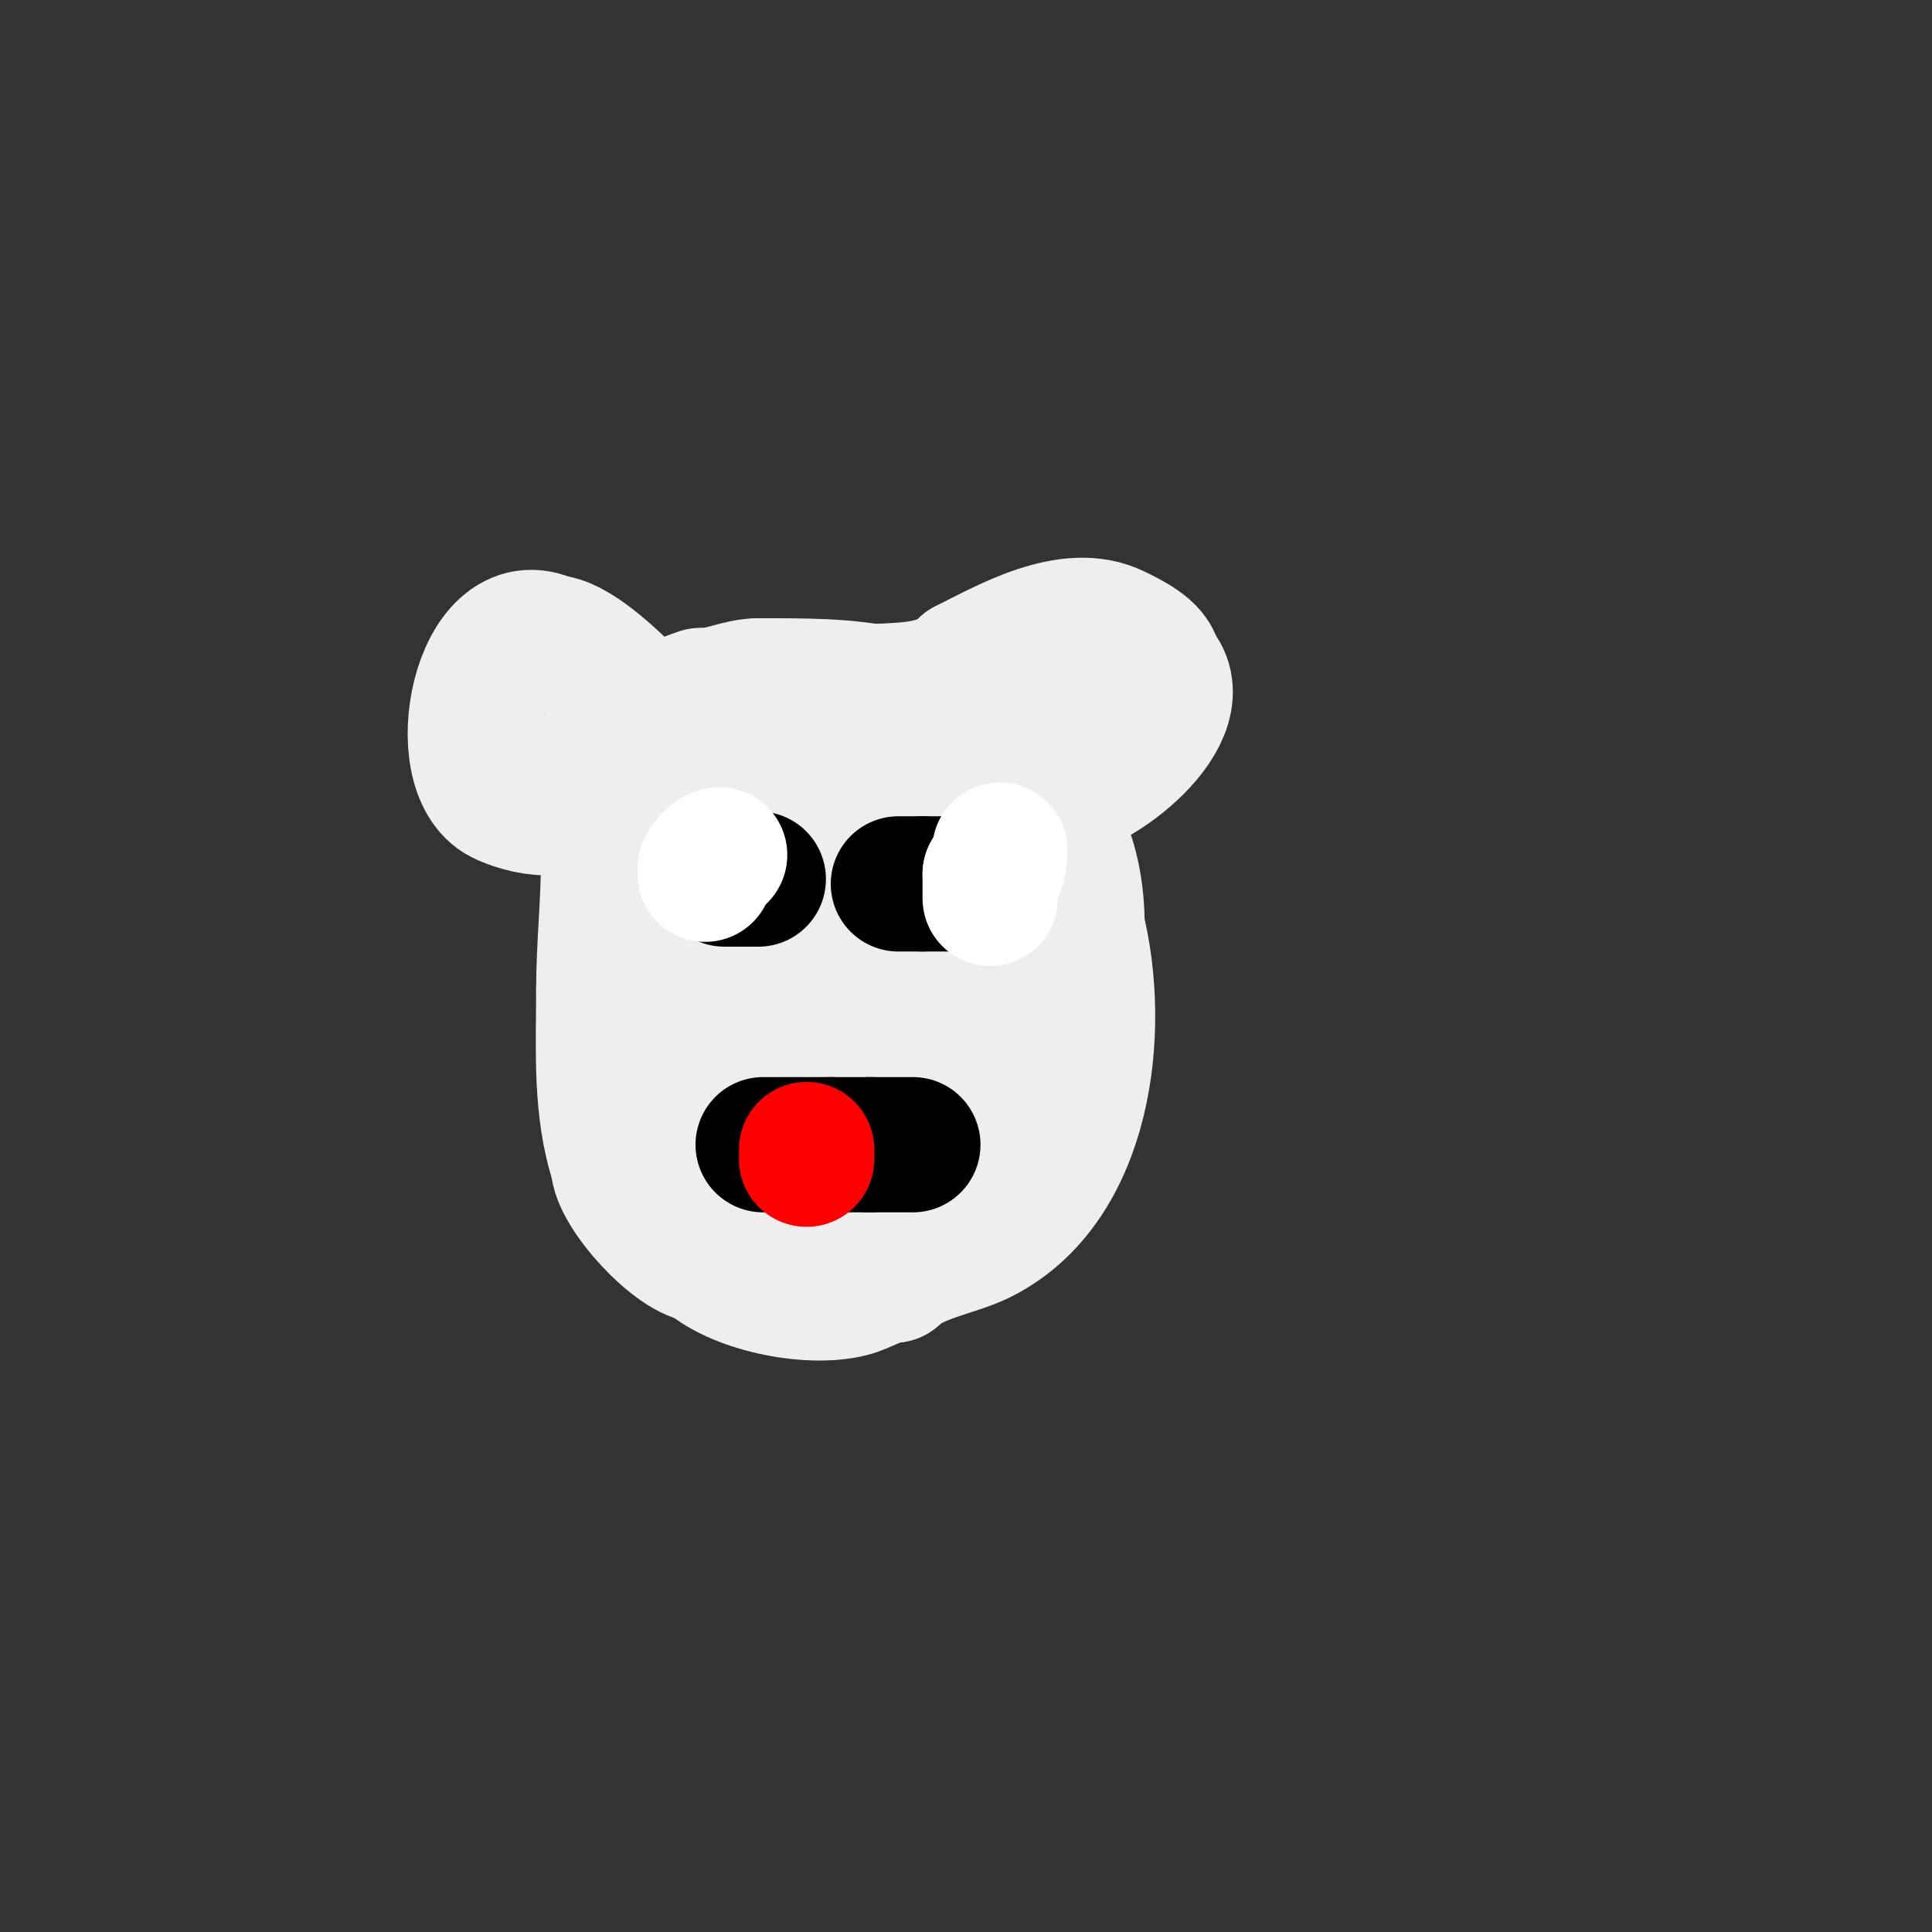 <svg viewBox='0 0 400 400' version='1.1' xmlns='http://www.w3.org/2000/svg' xmlns:xlink='http://www.w3.org/1999/xlink'><rect x="0" y="0" width="400" height="400" fill="#333333" stroke="none"/><g fill='none' stroke='#eeeeee' stroke-width='28' stroke-linecap='round' stroke-linejoin='round'><path d='M130,144'/><path d='M130,144c-3.503,-3.503 -11.365,-11 -16,-11'/><path d='M114,133c-14.574,-7.287 -21.119,26.44 -10,32c3.927,1.964 15,4.949 15,-3'/><path d='M119,162c5.086,0 6.942,-13 10,-13'/><path d='M129,149c4.425,0 11.416,-3.472 16,-5'/><path d='M146,144c3.363,0 7.174,-2 11,-2'/><path d='M157,142c19.074,0 34.712,-0.288 50,15'/><path d='M207,157c10.128,10.128 16,18.892 16,35'/><path d='M223,192c5.31,21.24 1.739,53.13 -20,64c-5.167,2.583 -13.813,3.813 -18,8'/><path d='M185,264c-2.813,0 -6.068,2.267 -9,3c-8.764,2.191 -24.064,-1.064 -30,-7'/><path d='M146,260c-5.75,0 -18,-13.408 -18,-19'/><path d='M128,241c-3.8,-11.399 -3,-23.732 -3,-36'/><path d='M125,205c0,-8.94 1,-17.981 1,-27'/><path d='M126,178c4.383,-8.766 7.693,-20 19,-20'/><path d='M145,158c5.683,0 14.848,-8.283 20,-10c0.894,-0.298 2,-1.057 2,-2'/><path d='M167,146c10.859,-5.43 24.835,0.165 33,-8'/><path d='M200,138c8.422,-4.211 21.434,-11.783 31,-7c2.199,1.099 8,3.726 8,7'/><path d='M239,138c9.235,9.235 -12.366,26 -21,26'/><path d='M218,164c-2.81,-2.81 -6,1 -6,1c0,0 0,-8.023 0,-9'/><path d='M212,156c0,-6.939 6,-12.71 6,-19'/><path d='M218,137'/><path d='M207,153c-0.996,2.325 -7.783,12.433 -6,16c2.213,4.426 7.095,7.189 9,11c1.691,3.382 1,8.223 1,12'/><path d='M211,192c0,4.395 0.861,9.693 0,14c-1.859,9.293 -11,21.485 -11,30'/><path d='M200,236c-7.118,7.118 -17.183,10.467 -15,-7c1.283,-10.261 6,-17.626 6,-28'/><path d='M191,201c0,-5.776 4.852,-26.296 2,-32c-2.83,-5.66 -6.44,-12.944 -12,-5c-1.541,2.202 -2.667,4.667 -4,7'/><path d='M177,171c-5.589,11.178 -0.985,22.178 0,34c0.846,10.153 -2,18.519 -2,28'/><path d='M175,233c-2.509,2.509 -1.861,6.722 -3,9c-1.892,3.784 -5.233,4.233 -8,7'/><path d='M164,249c-7.577,7.577 -21,-17.538 -21,-25'/><path d='M143,224c0,-19.99 10,-38.064 10,-59'/><path d='M153,165c7.647,-7.647 13.151,6.056 14,12c2.033,14.229 -3,27.796 -3,41'/><path d='M164,218c0,3.489 -2.515,8 -5,8'/><path d='M159,226c0,-1.127 -1.664,-2 -3,-2'/></g>
<g fill='none' stroke='#000000' stroke-width='28' stroke-linecap='round' stroke-linejoin='round'><path d='M157,182c-1,0 -2,0 -3,0'/><path d='M154,182c-1.333,0 -2.667,0 -4,0'/><path d='M186,183c1.667,0 3.333,0 5,0'/><path d='M191,183c2.333,0 4.667,0 7,0'/><path d='M158,237c4.667,0 9.333,0 14,0'/><path d='M172,237c2.667,0 5.333,0 8,0'/><path d='M180,237c3,0 6,0 9,0'/></g>
<g fill='none' stroke='#ffffff' stroke-width='28' stroke-linecap='round' stroke-linejoin='round'><path d='M149,177c-1.018,0 -3,1.982 -3,3'/><path d='M146,180c0,0.333 0,0.667 0,1'/><path d='M207,176c0,1.844 -0.404,5 -2,5'/><path d='M205,181c0,1.667 0,3.333 0,5'/></g>
<g fill='none' stroke='#ff0000' stroke-width='28' stroke-linecap='round' stroke-linejoin='round'><path d='M167,240c0,-0.667 0,-1.333 0,-2'/></g>
</svg>